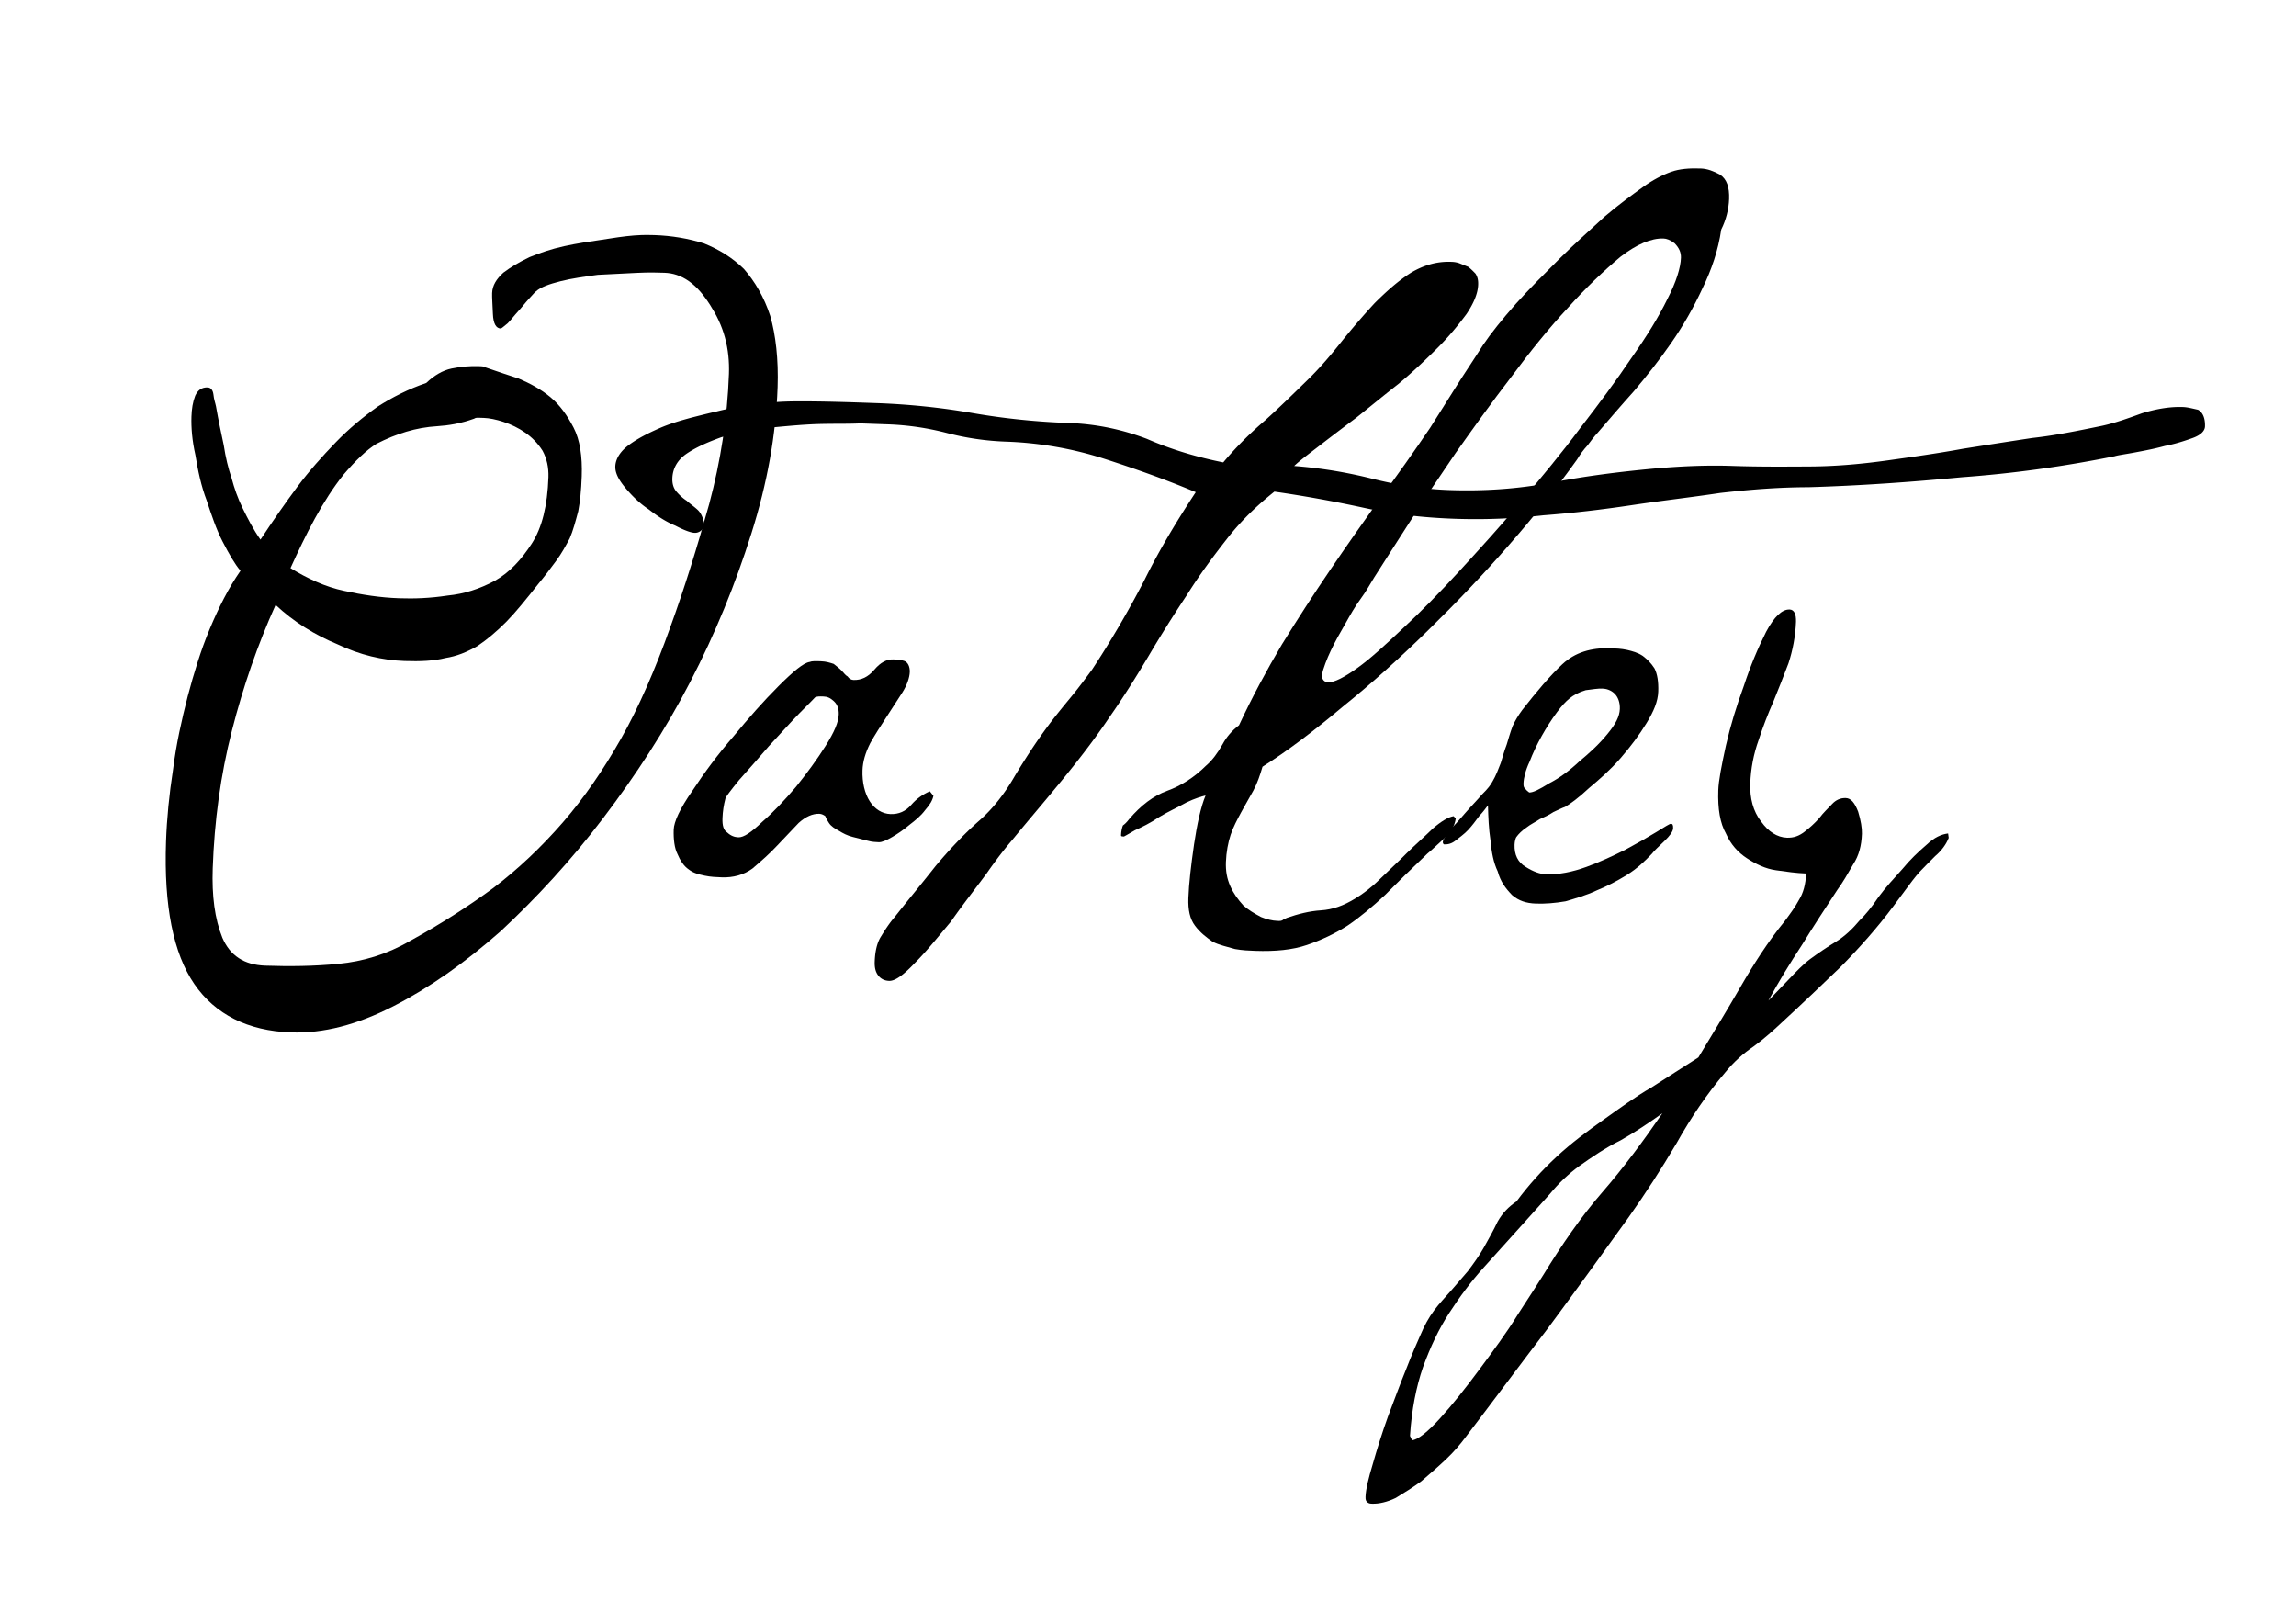<?xml version="1.0" encoding="UTF-8"?>
<svg data-bbox="253.197 257.196 3115.77 2039.936" xmlns="http://www.w3.org/2000/svg" viewBox="0 0 3508 2481" fill-rule="evenodd" clip-rule="evenodd" stroke-linejoin="round" stroke-miterlimit="2" data-type="ugc">
    <g>
        <path d="M1188.045 592.052c-2.515 72.01-15.47 145.331-40.138 223.274-24.666 77.943-54.984 152.335-93.378 226.445-38.393 74.11-83.532 142.954-133.169 208.288-49.636 65.334-102.442 122.174-156.166 172.275-54.82 48.386-109.29 86.724-164.561 114.974-55.272 28.25-106.557 41.55-156.161 39.817-65.755-2.296-115.695-27.513-147.57-73.897-31.876-46.383-46.665-118.997-43.215-217.801 1.228-35.167 4.822-71.929 10.781-110.285 4.806-38.395 13.014-74.996 22.376-111.556 9.303-34.885 19.76-69.73 33.62-102.78 13.859-33.05 28.754-62.71 46.994-88.9-8.878-10.37-17.58-25.764-27.32-44.548-9.739-18.783-17.053-40.835-24.368-62.888-8.469-22.092-13.418-45.739-17.214-69.345-5.008-21.972-6.613-42.148-6.028-58.894.409-11.723 1.913-21.73 5.725-31.657 3.753-8.253 9.697-13.075 18.926-12.753 4.614.161 7.958 3.631 8.877 10.37.862 8.414 2.993 13.518 3.972 18.582 3.854 21.932 7.825 40.514 11.796 59.096 2.818 18.542 6.847 35.45 12.089 50.723 4.088 15.233 9.33 30.506 16.878 45.86 7.55 15.353 16.193 32.422 27.203 47.897 18.298-27.865 37.75-55.69 55.931-80.205 18.181-24.515 38.611-47.275 58.982-68.36 20.372-21.086 41.78-38.782 64.283-54.763 22.445-14.306 47.138-26.857 74.022-35.979 11.945-11.32 24.927-19.25 38.887-22.115 13.96-2.866 27.862-4.057 41.705-3.574 4.615.161 8.075.282 10.324 2.037 15.975 5.588 33.104 11.216 50.232 16.845 17.07 7.302 34.082 16.28 48.67 28.526 14.587 12.246 25.596 27.72 35.335 46.504 9.74 18.784 13.477 44.065 12.424 74.208-.76 21.77-2.498 38.477-5.332 53.468-3.987 14.95-7.974 29.902-12.998 41.463-6.177 11.521-12.355 23.042-20.84 34.483-8.484 11.44-16.968 22.88-27.819 35.915-18.122 22.84-33.82 42.413-48.19 57.001-14.37 14.589-29.834 27.462-44.028 37.026-16.502 9.484-31.732 15.66-49.153 18.404-17.48 4.42-38.303 5.37-62.529 4.523-33.454-1.168-67.828-9.075-101.91-25.355-35.293-14.646-66.95-34.195-94.914-60.322-27.543 61.075-49.376 124.027-66.77 192.163-17.395 68.137-26.773 138.23-29.287 210.24-1.462 41.866 3.078 77.234 14.773 106.147 11.754 27.237 33.205 41.4 65.505 42.527 36.916 1.29 73.89.904 112.133-2.79 37.091-3.735 73.262-14.21 108.63-34.77 45.926-25.224 88.45-52.243 127.571-81.057 37.968-28.854 73.804-62.813 106.296-100.242 32.492-37.43 61.7-80.003 88.774-127.681 27.075-47.679 52.194-105.485 75.24-170.071 21.716-59.602 41.242-122.634 59.732-189.056 17.277-64.787 27.692-131.49 30.03-198.476.644-18.421-1.02-36.923-6.144-55.545-5.125-18.623-12.674-33.977-22.53-49.411-9.856-15.434-19.83-27.52-32.226-36.336-12.398-8.816-24.97-12.608-37.66-13.052-9.229-.322-23.072-.805-42.741.185l-59.01 2.969c-19.728 2.664-39.456 5.329-56.935 9.749-17.48 4.42-30.345 9-37.5 15.457-2.366 1.594-6.002 6.497-10.792 11.36-6.002 6.497-10.85 13.034-16.852 19.531-6.002 6.498-10.85 13.035-15.64 17.898-5.943 4.822-9.521 8.05-10.675 8.01-6.921-.241-11.302-7.101-11.93-22.213-.626-15.112-1.43-25.2-1.195-31.899.41-11.722 6.528-21.569 17.261-31.254 10.675-8.01 23.657-15.94 40.1-23.75 15.23-6.175 32.768-12.269 52.555-16.608 19.787-4.34 38.361-7.044 56.936-9.749 17.42-2.745 34.842-5.49 49.897-6.64 15.055-1.152 25.438-.789 31.206-.588 26.532.927 51.795 5.163 75.786 12.707 22.78 9.179 43.135 21.627 61.008 39.018 16.66 19.025 30.839 42.993 40.227 71.825 8.235 28.791 12.716 65.835 11.196 109.375ZM837.914 729.05c.526-15.072-2.467-28.59-8.979-40.554-7.666-12.004-16.602-20.7-26.75-27.76-10.15-7.062-21.51-12.489-32.929-16.24-11.419-3.753-21.743-5.79-29.818-6.072l-6.921-.242c-3.461-.12-5.768-.201-8.134 1.393-21.057 7.648-39.632 10.352-55.84 11.463-17.363 1.07-32.477 3.896-47.65 8.396-15.171 4.5-30.402 10.675-45.691 18.525-15.348 9.524-32.083 25.706-50.147 46.873-15.699 19.571-30.36 42.533-43.927 67.21-13.567 24.676-26.039 51.067-37.299 75.824 26.007 15.999 53.284 28.688 81.948 34.719 27.511 5.99 55.08 10.307 83.92 11.314 23.073.806 47.357-.023 74.065-4.12 25.496-2.463 48.86-10.03 72.4-22.622 22.387-12.632 40.392-32.123 56.266-56.72 15.874-24.595 23.965-57.846 25.486-101.387Z" fill-rule="nonzero"/>
        <path d="M1426.145 1215.709c-1.388 6.658-5.082 13.236-12.296 21.367-7.273 9.806-15.582 16.223-23.891 22.64-9.521 8.05-18.984 14.427-27.235 19.169-8.25 4.742-15.289 7.85-19.903 7.688-4.615-.161-10.383-.362-17.246-2.279-8.016-1.956-14.88-3.873-22.896-5.83-8.017-1.956-14.822-5.547-20.473-9.098-6.804-3.59-12.455-7.141-15.74-12.286-2.19-3.43-4.381-6.86-5.418-10.25-2.248-1.755-5.65-3.55-9.112-3.671-10.382-.363-20.94 4.299-31.673 13.984l-32.375 34.08c-12.004 12.994-25.103 24.273-38.202 35.553-13.04 9.605-29.366 14.064-46.67 13.46-8.075-.282-17.304-.604-26.475-2.601-9.17-1.997-17.187-3.954-23.933-9.22-7.9-5.305-13.375-13.88-17.639-24.089-4.322-8.534-6.16-22.012-5.635-37.083.41-11.723 9.187-31.537 28.638-59.36 18.299-27.866 38.904-55.65 62.97-83.313 22.913-27.703 45.767-53.732 68.504-76.412 22.737-22.68 38.201-35.553 47.489-36.905 3.519-1.554 9.287-1.352 17.362-1.07 8.075.282 13.785 2.158 19.494 4.034 4.498 3.51 8.995 7.02 12.34 10.49 3.343 3.47 5.533 6.9 8.935 8.696 2.19 3.43 5.593 5.226 9.054 5.346 11.536.403 22.094-4.258 31.732-15.658 9.638-11.4 19.042-16.102 29.425-15.74 4.614.162 10.382.363 16.091 2.239 5.71 1.876 8.937 8.696 8.644 17.069-.292 8.373-4.162 19.975-11.493 31.455-7.331 11.481-15.874 24.596-24.417 37.711-8.543 13.115-17.086 26.23-24.476 39.386-7.447 14.83-11.376 28.106-11.844 41.503-.643 18.421 3.386 35.329 11.052 47.333 7.666 12.005 18.968 19.106 31.658 19.55 12.69.443 23.247-4.219 31.673-13.985 8.426-9.765 17.889-16.142 28.447-20.803l5.534 6.9Zm-144.662-124.096c.292-8.373-1.781-15.153-7.374-20.378-5.592-5.225-10.148-7.061-15.916-7.262-5.768-.202-9.229-.323-12.748 1.231-1.212 1.634-9.58 9.726-23.95 24.314-14.369 14.588-30.009 32.486-46.803 50.343-16.852 19.531-32.492 37.429-45.708 52.057-13.274 16.304-20.547 26.11-20.605 27.784-2.658 9.968-4.163 19.975-4.514 30.023-.409 11.723 1.664 18.502 7.315 22.052 5.593 5.226 11.302 7.102 17.07 7.303 8.076.282 19.904-7.688 36.64-23.87 16.676-14.508 33.47-32.365 51.534-53.531 16.91-21.207 31.455-40.819 44.905-62.146 13.45-21.327 19.744-36.198 20.154-47.92Z" fill-rule="nonzero"/>
        <path d="M3368.932 651.443c-.234 6.699-6.236 13.196-19.101 17.777-12.865 4.58-26.884 9.121-41.997 11.947-16.326 4.46-31.44 7.285-46.554 10.11-15.114 2.826-25.554 4.139-30.227 5.652-77.935 15.722-155.694 26.42-233.277 32.094-77.642 7.349-156.38 12.983-235 15.267-45.048.104-89.06 3.597-134.285 8.724-45.282 6.803-90.507 11.93-135.79 18.732-45.282 6.802-89.353 11.97-134.519 15.423-45.224 5.127-90.331 6.905-135.321 5.334-46.144-1.611-92.171-6.572-138.023-16.556a1969.625 1969.625 0 0 0-137.73-24.93c-26.14 20.884-50.03 43.523-71.789 71.267-21.759 27.744-42.364 55.528-61.933 86.701-20.722 31.134-40.29 62.307-58.706 93.521-19.627 32.848-39.196 64.022-59.86 93.48-23.146 34.403-47.33 65.415-72.666 96.387-25.337 30.973-50.615 60.27-75.951 91.242-8.427 9.766-21.7 26.07-38.729 50.625-18.18 24.515-36.303 47.356-54.543 73.546-19.276 22.8-37.399 45.641-55.346 63.458-16.794 17.857-29.834 27.462-39.063 27.14-5.768-.202-11.478-2.078-15.917-7.263-4.439-5.185-6.512-11.964-6.161-22.012.526-15.072 3.301-28.388 9.42-38.235 6.12-9.846 12.238-19.693 20.664-29.459 20.547-26.109 42.247-52.178 62.794-78.288 20.489-24.434 43.284-48.788 67.116-69.753 20.255-17.736 38.377-40.577 54.368-68.522 15.933-26.27 31.807-50.867 49.988-75.382 10.909-14.71 22.971-29.378 35.033-44.047 10.85-13.034 21.76-27.744 32.668-42.453 28.053-42.614 55.07-88.618 79.838-136.376 23.614-47.8 50.572-92.129 78.625-134.743-47.808-20.113-95.732-36.876-142.562-51.925-47.983-15.09-97.354-23.52-146.959-25.252-31.147-1.088-61.024-5.485-90.783-13.23-29.76-7.747-59.637-12.143-90.784-13.231l-41.53-1.45c-19.669.99-40.434.264-65.871 1.053-24.284.829-48.627 3.332-75.277 5.755-25.554 4.137-48.802 8.355-70.954 14.289-21.057 7.648-38.654 15.417-52.848 24.981-14.194 9.564-21.583 22.72-22.11 37.792-.292 8.373 1.781 15.152 6.22 20.337 4.44 5.185 10.032 10.41 15.683 13.961 5.593 5.225 11.244 8.776 16.836 14.002 5.593 5.225 8.761 13.719 10.717 23.847-3.753 8.253-9.638 11.4-15.406 11.2-5.768-.202-16.033-3.914-29.642-11.096-13.668-5.507-27.219-14.364-40.711-24.895-13.551-8.857-25.831-21.023-35.804-33.108-9.973-12.085-15.39-22.334-15.04-32.382.41-11.722 7.74-23.203 20.781-32.808 13.04-9.604 28.33-17.454 45.926-25.223 17.597-7.769 33.922-12.229 50.248-16.689 17.48-4.42 29.133-7.366 36.113-8.799 40.785-10.312 81.395-15.6 121.83-15.865 40.434-.265 81.963 1.185 123.493 2.635 49.605 1.733 99.092 6.814 147.31 15.205 48.217 8.39 97.705 13.472 147.31 15.204 40.375 1.41 80.517 9.518 119.272 24.285 37.542 16.401 76.414 27.819 116.556 35.927 20.488-24.434 42.013-45.48 64.633-64.81 21.467-19.37 42.992-40.416 64.517-61.46 16.735-16.183 33.587-35.715 50.498-56.921 15.698-19.572 33.762-40.738 51.768-60.23 17.947-17.817 35.836-33.959 55.915-46.67 18.867-11.079 38.712-17.093 60.63-16.327 3.461.12 6.922.242 12.632 2.118l13.667 5.507c4.498 3.51 7.842 6.98 11.186 10.45 3.285 5.145 4.263 10.21 4.03 16.908-.469 13.397-6.763 28.268-17.73 44.651-12.12 16.344-26.607 34.282-44.555 52.098-17.947 17.817-38.26 37.228-59.668 54.924-22.562 17.656-43.97 35.351-64.166 51.413-21.35 16.021-40.333 30.449-56.951 43.282-16.618 12.833-29.659 22.437-38.027 30.529 40.318 3.084 79.365 9.478 118.295 19.22 38.93 9.744 77.977 16.137 118.353 17.547 51.912 1.813 103.999-1.398 156.32-11.308 51.168-9.95 103.372-16.51 155.518-21.396 40.552-3.614 81.044-5.553 121.42-4.143 39.223 1.37 79.657 1.105 120.092.84 39.28-.305 78.678-3.96 116.98-9.328 38.304-5.37 76.606-10.739 114.967-17.782 34.842-5.49 69.684-10.98 105.68-16.43 34.783-3.816 69.683-10.98 104.584-18.145 20.94-4.299 41.997-11.947 63.054-19.595 19.845-6.014 40.786-10.312 62.704-9.547 6.922.242 13.785 2.158 22.955 4.155 6.805 3.59 11.127 12.125 10.659 25.522Z" fill-rule="nonzero"/>
        <path d="M2641.854 304.13c-.526 15.072-4.572 31.698-12.02 46.528-4.571 31.697-14.853 61.518-28.537 89.544-13.742 29.7-29.733 57.646-47.972 83.836-18.24 26.19-37.575 50.665-56.851 73.465-20.43 22.76-38.494 43.926-55.346 63.458-6.002 6.497-10.85 13.034-15.699 19.572-6.002 6.497-10.85 13.034-15.757 21.246-30.36 42.534-65.394 86.581-103.888 130.507-39.706 45.56-81.66 89.366-124.71 131.456-43.05 42.09-85.984 80.832-129.954 116.183-44.028 37.027-84.361 67.475-122.154 91.306-3.928 13.276-7.798 24.877-13.976 36.399-6.177 11.52-12.296 21.367-18.473 32.888-6.178 11.521-12.355 23.042-16.225 34.644-3.87 11.601-6.704 26.593-7.23 41.664-.468 13.397 1.43 25.2 6.789 37.124 5.358 11.924 11.987 20.54 19.77 29.194 7.841 6.981 16.895 12.327 27.102 17.714 9.112 3.671 17.128 5.628 25.203 5.91 3.461.12 5.768.201 8.134-1.393 1.212-1.634 3.52-1.554 5.885-3.148 17.538-6.094 35.017-10.514 52.38-11.584 17.362-1.07 34.9-7.165 52.614-18.283 10.616-6.336 23.656-15.94 36.814-28.895 13.157-12.954 27.468-25.867 41.838-40.456 13.157-12.954 26.256-24.233 39.413-37.187 13.1-11.28 23.716-17.615 31.85-19.008l3.343 3.47c-1.563 11.682-7.682 21.529-18.415 31.214-10.733 9.685-19.1 17.777-25.044 22.6-23.89 22.638-45.416 43.684-64.575 63.135-19.101 17.776-38.143 33.878-57.069 46.63-20.079 12.713-40.04 22.076-62.252 29.684-22.21 7.607-48.86 10.03-78.854 8.983-9.229-.323-19.61-.685-31.088-2.763-12.573-3.792-24.05-5.87-34.258-11.256-10.148-7.061-19.143-14.082-26.867-24.412-7.724-10.33-10.717-23.848-10.074-42.269.76-21.77 4.061-50.158 8.633-81.855 4.514-30.023 10.064-56.656 17.629-74.836-5.827 1.474-16.326 4.46-29.25 10.716-14.135 7.89-28.212 14.105-41.194 22.035-14.194 9.564-27.118 15.82-37.676 20.481-10.616 6.336-16.5 9.484-16.5 9.484-3.462-.121-4.615-.161-4.557-1.836.234-6.698 1.563-11.682 2.834-14.991 2.365-1.594 5.943-4.823 9.58-9.726 18.064-21.166 37.047-35.593 58.105-43.241 21.057-7.648 41.136-20.36 59.083-38.177 9.521-8.051 18.006-19.492 25.395-32.647 6.178-11.521 14.604-21.287 25.278-29.297 19.978-42.897 42.205-84.037 65.527-123.463 23.264-37.752 47.68-75.463 73.251-113.133 25.57-37.671 51.083-73.667 76.595-109.663 25.454-34.322 50.966-70.318 76.536-107.989l40.35-63.981c13.45-21.327 26.841-40.98 40.29-62.307 12.18-18.018 29.09-39.225 50.733-63.62 20.43-22.76 43.167-45.439 65.904-68.118 22.737-22.68 46.569-43.645 69.248-64.65 22.62-19.33 42.757-33.717 58.163-44.915 15.407-11.2 30.696-19.049 43.56-23.63 12.866-4.58 27.921-5.731 45.225-5.127 10.382.363 19.494 4.034 29.701 9.42 10.149 7.062 14.354 18.945 13.71 37.366Zm-73.586 89.648c.293-8.373-2.934-15.192-9.622-22.133-6.746-5.265-12.455-7.141-17.07-7.303-18.457-.644-40.727 8.638-65.654 27.888-24.986 20.924-52.454 46.792-80.098 77.684-28.798 30.851-57.77 66.726-86.86 105.95-30.244 39.185-58.18 78.45-84.904 116.08-26.783 39.305-51.141 75.342-71.922 108.15-21.993 34.442-39.08 60.672-52.529 82-6.119 9.846-12.296 21.367-20.78 32.807-8.485 11.441-15.875 24.596-23.264 37.752-8.602 14.79-15.991 27.945-22.227 41.14-6.236 13.196-11.318 26.432-14.035 38.074.92 6.74 4.264 10.21 10.032 10.41 9.229.323 24.518-7.527 44.655-21.914 20.138-14.386 42.817-35.391 70.285-61.259 26.256-24.233 54.995-53.41 86.217-87.53 31.222-34.12 62.443-68.24 93.782-105.71 31.338-37.469 61.465-73.304 90.555-112.528 29.031-37.55 54.485-71.872 77.631-106.274 23.088-32.727 41.445-62.266 55.129-90.292 13.625-26.351 20.153-47.92 20.68-62.992Z" fill-rule="nonzero"/>
        <path d="M2556.32 1265.236c-.176 5.024-5.024 11.561-13.392 19.652-8.367 8.092-15.523 14.548-19.159 19.451-10.792 11.36-22.737 22.68-38.085 32.204-15.347 9.524-30.636 17.374-45.867 23.549-16.443 7.809-32.769 12.269-47.941 16.769-16.267 2.785-31.323 3.936-45.166 3.453-14.997-.524-26.416-4.276-36.506-13.012-10.031-10.41-17.755-20.74-21.843-35.973-6.454-13.639-9.389-28.831-11.053-47.333-2.817-18.542-3.386-35.328-3.896-53.79-3.636 4.903-7.273 9.806-13.275 16.303-6.06 8.172-10.908 14.71-16.91 21.207-6.002 6.497-13.1 11.28-19.043 16.102-5.943 4.822-11.77 6.295-17.538 6.094-1.153-.04-2.248-1.755-2.19-3.43.117-3.35 3.753-8.252 9.872-18.099 7.156-6.457 15.582-16.222 24.008-25.988 8.426-9.766 18.006-19.492 26.432-29.257 8.367-8.092 13.216-14.63 15.698-19.572 4.907-8.213 8.719-18.14 12.53-28.066 2.6-8.293 5.258-18.26 9.07-28.187 2.6-8.293 5.257-18.26 9.07-28.187 3.752-8.253 8.66-16.465 14.72-24.636 21.758-27.744 42.247-52.179 61.348-69.955 19.1-17.777 43.618-25.304 73.612-24.257 8.075.282 16.15.564 25.32 2.561 8.017 1.957 16.034 3.913 23.934 9.22 6.746 5.265 12.339 10.49 17.814 19.065 4.322 8.534 6.22 20.337 5.694 35.41-.527 15.07-6.82 29.941-17.847 48-11.025 18.058-24.358 36.036-39.998 53.933-15.64 17.898-32.317 32.405-47.782 45.279-15.523 14.548-28.563 24.153-36.814 28.895-4.673 1.513-10.558 4.66-17.596 7.769-7.097 4.782-14.136 7.89-21.174 10.997-7.097 4.782-14.136 7.89-20.08 12.712-7.096 4.782-11.886 9.645-15.522 14.548-1.212 1.635-2.541 6.618-2.717 11.642-.526 15.072 4.832 26.996 17.288 34.137 11.302 7.102 21.568 10.814 30.796 11.136 19.612.685 40.552-3.614 61.609-11.262 21.057-7.648 41.02-17.011 59.828-26.414 17.654-9.444 34.156-18.928 47.138-26.858s20.079-12.712 22.386-12.632c2.307.08 3.402 1.796 3.227 6.82Zm-81.416-182.248c.35-10.048-2.818-18.542-8.41-23.768-5.593-5.225-12.456-7.141-18.224-7.343-6.922-.241-15.055 1.151-25.496 2.463-10.5 2.987-18.75 7.729-24.694 12.552-5.943 4.822-11.945 11.32-19.217 21.125-8.485 11.44-15.816 22.922-23.205 36.077-7.39 13.155-13.626 26.351-18.708 39.587-6.236 13.196-8.952 24.838-9.245 33.21-.175 5.025.92 6.74 3.169 8.495 1.095 1.715 3.344 3.47 5.592 5.225 5.768.202 15.173-4.5 30.52-14.024 15.29-7.85 30.696-19.048 46.219-33.596 15.464-12.874 29.775-25.788 43.05-42.09 12.062-14.67 18.24-26.19 18.649-37.913Z" fill-rule="nonzero"/>
        <path d="M2977.382 1279.94c-3.812 9.927-11.084 19.733-20.606 27.784-9.58 9.726-17.947 17.817-23.949 24.314-7.214 8.132-13.274 16.303-19.335 24.475l-19.393 26.15c-25.453 34.321-53.097 65.213-81.836 94.39-28.68 27.502-57.361 55.004-87.196 82.465-15.523 14.548-29.834 27.462-45.24 38.661-16.56 11.158-30.87 24.072-44.145 40.375-27.702 32.567-52.06 68.603-74.23 108.07-23.321 39.425-47.738 77.136-73.25 113.132-41.27 57.243-82.538 114.486-123.749 170.054-41.152 53.893-82.363 109.461-124.727 164.99-8.485 11.44-18.123 22.84-30.068 34.16-11.946 11.32-25.044 22.598-38.143 33.878-13.04 9.605-26.023 17.535-39.005 25.465-12.923 6.255-25.73 9.161-36.112 8.799-2.307-.08-4.615-.161-6.863-1.917-2.25-1.755-3.344-3.47-3.169-8.494.41-11.722 4.455-28.348 10.983-49.917 6.587-23.243 14.386-48.121 23.338-72.959 10.165-26.472 19.117-51.31 27.953-72.798 8.893-23.162 16.4-39.667 21.424-51.229 6.294-14.87 12.471-26.39 20.956-37.831 8.484-11.44 18.064-21.166 26.49-30.932l25.278-29.298c8.485-11.44 16.97-22.88 24.359-36.036 7.39-13.156 14.779-26.311 21.015-39.507 7.389-13.155 16.969-22.88 28.797-30.851 18.181-24.515 38.611-47.276 61.29-68.28 22.678-21.005 46.394-38.62 71.262-56.196 24.87-17.575 48.584-35.19 73.336-49.416 24.81-15.9 49.621-31.8 72.066-46.107 20.839-34.483 42.89-70.6 63.788-106.757 20.898-36.157 42.89-70.6 68.227-101.572 8.485-11.44 15.757-21.246 21.935-32.767 6.119-9.847 10.047-23.123 10.632-39.87-14.997-.523-29.935-2.721-46.027-4.96-16.092-2.239-30.855-9.461-44.406-18.318-13.55-8.856-24.677-20.982-32.167-38.01-8.703-15.394-12.557-37.325-11.563-65.794.527-15.072 4.748-36.721 11.627-68.338 6.82-29.942 15.948-59.804 27.442-91.26 10.34-31.495 21.658-57.927 34.07-82.644 12.355-23.042 24.3-34.361 35.837-33.959 6.921.242 10.148 7.061 9.739 18.784-.76 21.77-4.981 43.42-11.451 63.314-7.623 19.854-15.247 39.708-22.812 57.887-8.777 19.814-16.4 39.668-22.87 59.562-7.682 21.529-11.903 43.178-12.721 66.623-.76 21.77 4.306 42.068 16.469 57.583 11.01 15.474 24.56 24.33 39.557 24.854 10.383.363 18.575-2.704 26.884-9.12 8.309-6.417 15.464-12.874 22.678-21.006 6.06-8.172 13.216-14.628 19.218-21.126 6.002-6.497 13.04-9.604 21.116-9.322 8.075.282 13.61 7.182 18.91 20.78 4.146 13.559 6.044 25.362 5.751 33.735-.643 18.42-4.63 33.372-13.173 46.487-8.602 14.79-15.991 27.945-24.476 39.385-18.298 27.865-36.596 55.73-53.74 83.635-18.298 27.864-35.443 55.77-51.492 85.389 10.791-11.36 20.371-21.086 31.163-32.445 10.791-11.36 21.583-22.72 32.258-30.73 13.04-9.606 27.235-19.17 40.217-27.1 12.981-7.93 24.927-19.25 35.777-32.284 8.368-8.092 18.006-19.492 28.973-35.876 10.909-14.709 22.912-27.703 36.128-42.332 12.063-14.669 24.008-25.988 37.107-37.268 11.945-11.32 22.503-15.98 32.944-17.293l.92 6.74Zm-437.422 420.662c-20.138 14.387-41.429 28.734-63.815 41.366-22.328 10.957-43.619 25.303-63.756 39.69-15.406 11.199-30.93 25.747-44.204 42.05-13.216 14.629-27.644 30.892-40.86 45.52-20.43 22.76-40.86 45.52-60.077 66.647-19.218 21.125-37.4 45.64-53.273 70.237-15.874 24.595-28.346 50.987-39.84 82.442-10.28 29.822-17.277 64.788-19.834 104.939l3.227 6.82c9.287-1.353 23.54-12.592 42.758-33.718 19.217-21.126 39.764-47.235 60.37-75.02 20.605-27.783 41.21-55.567 58.355-83.472 18.298-27.865 31.748-49.192 39.079-60.673 28.17-45.963 57.377-88.537 89.869-125.966 32.492-37.429 62.794-78.288 92-120.862Z" fill-rule="nonzero"/>
    </g>
</svg>
